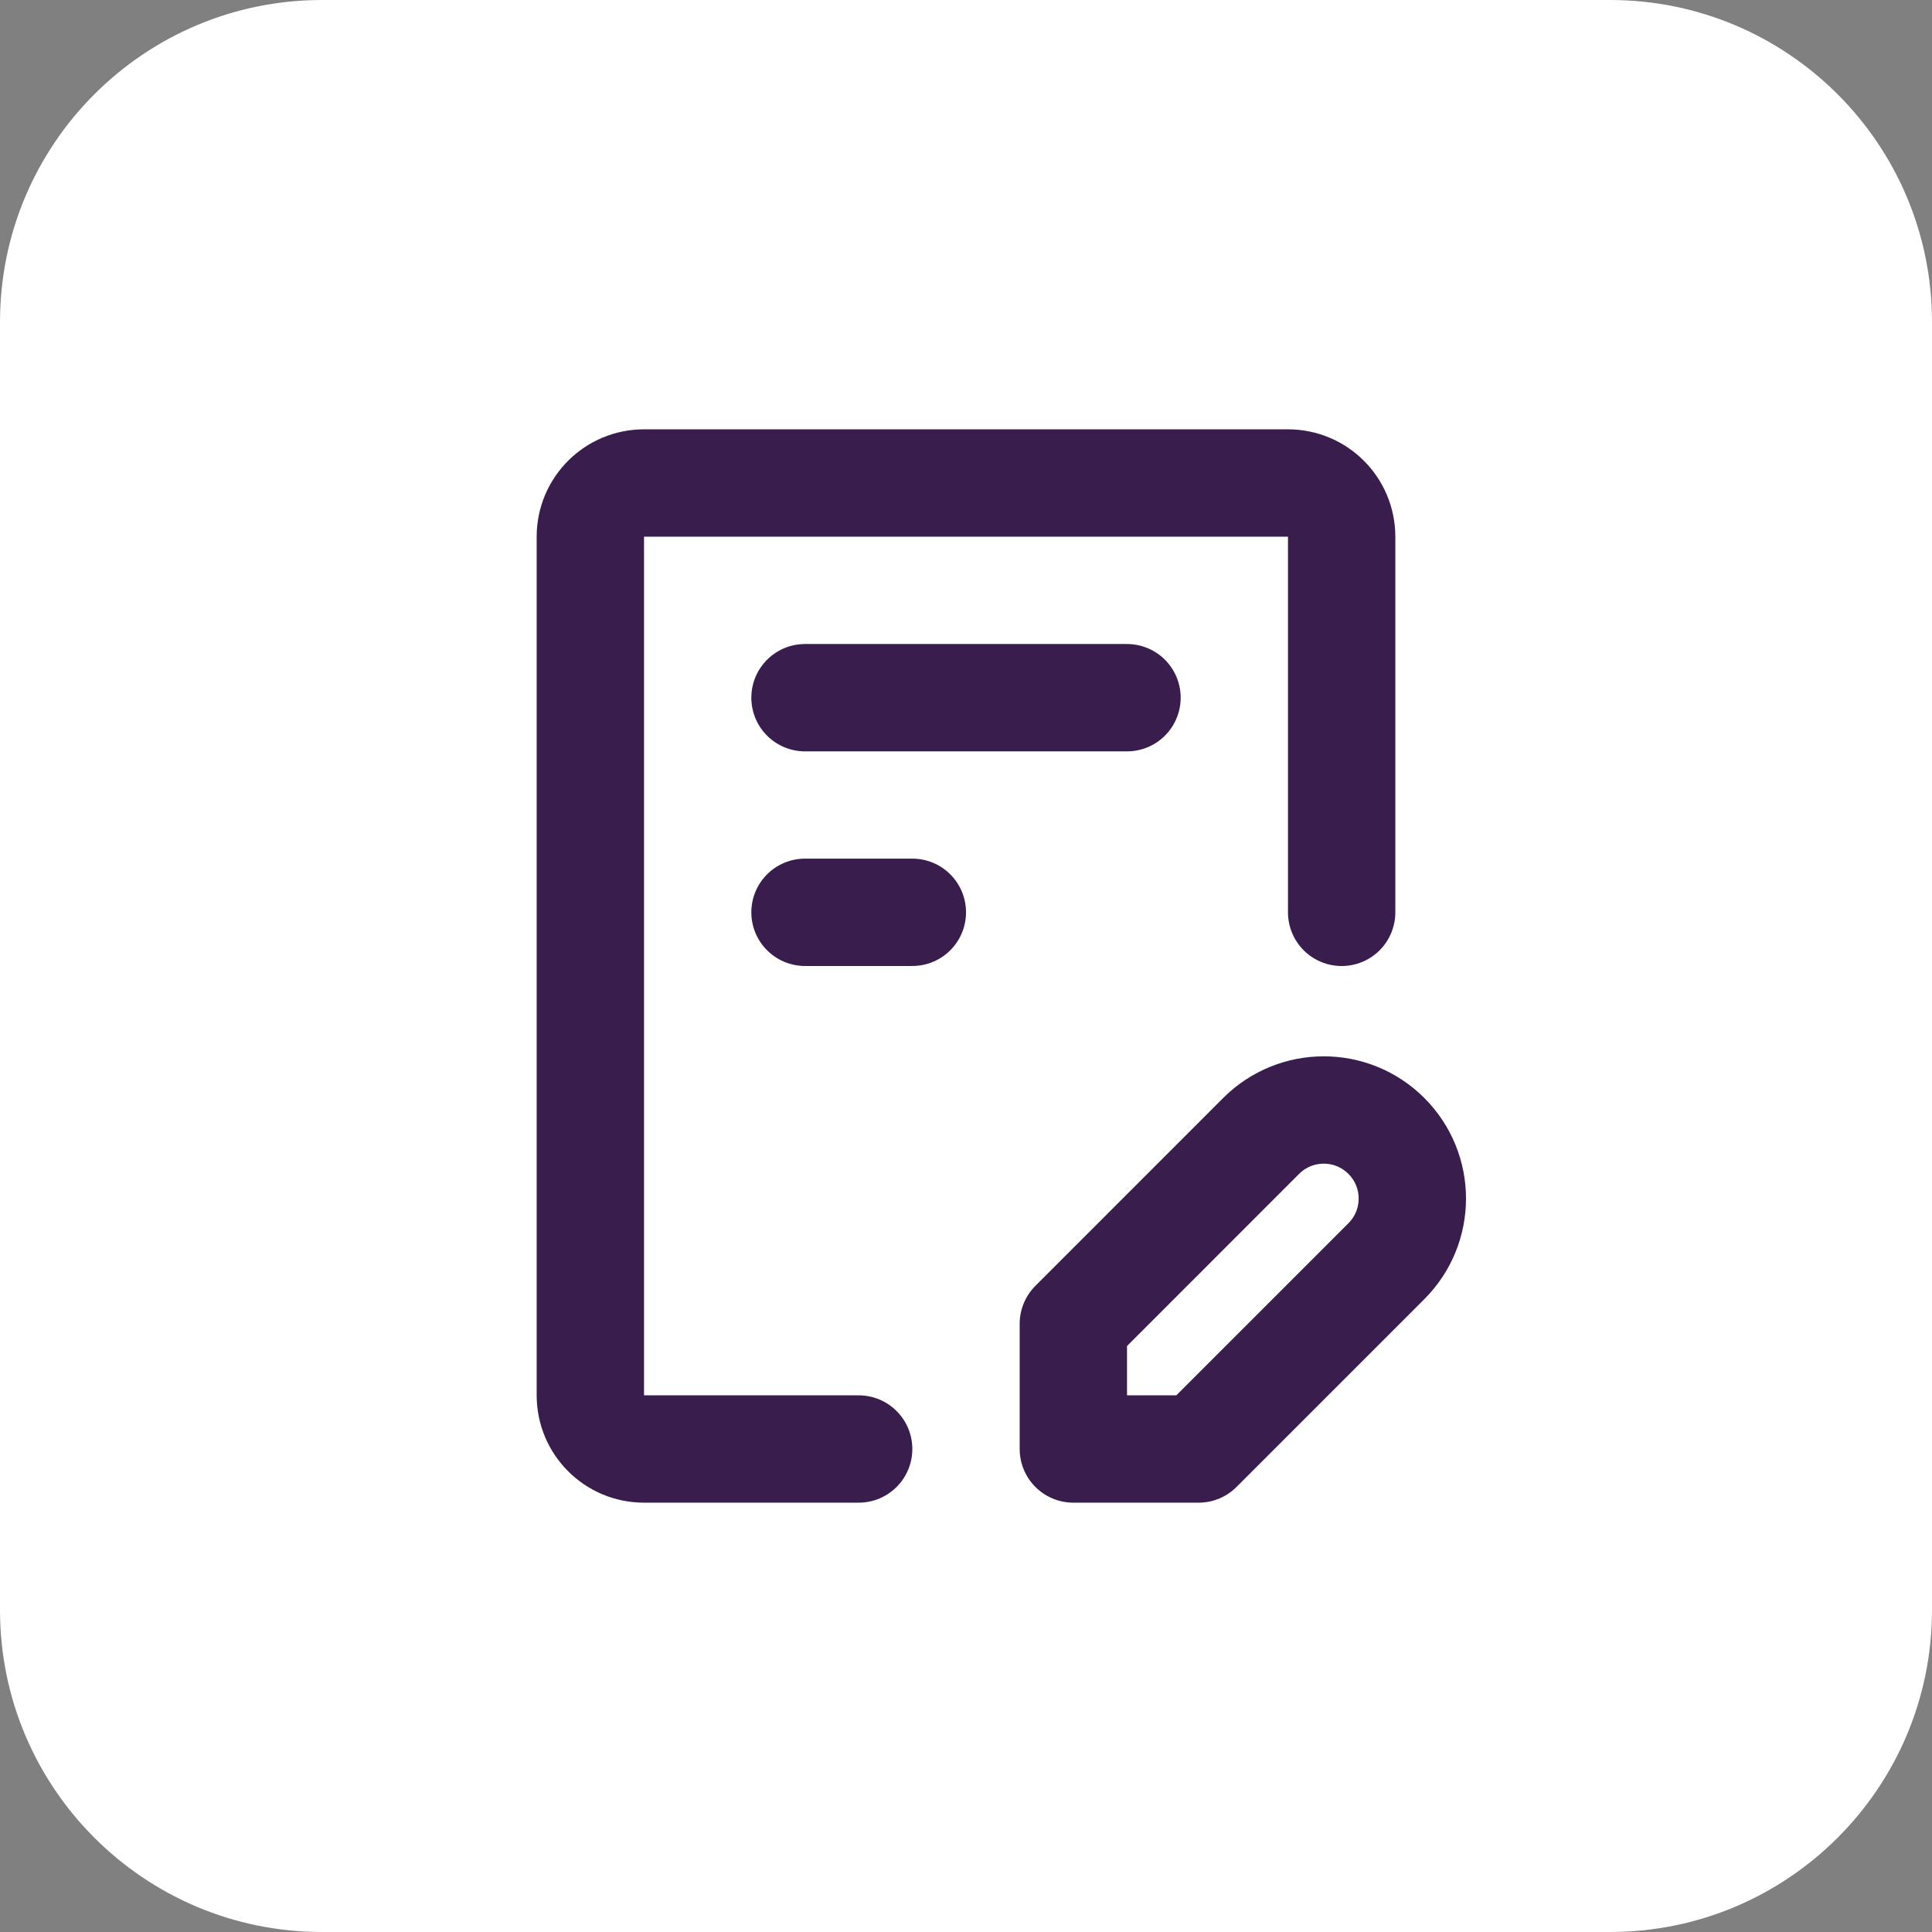 <svg width="48" height="48" viewBox="0 0 48 48" fill="none" xmlns="http://www.w3.org/2000/svg">
<rect x="0" y="0" width="48" height="48" fill="#808080" stroke="none"/>
<path d="M0 8C0 3.582 3.582 0 8 0H40C44.418 0 48 3.582 48 8V40C48 44.418 44.418 48 40 48H8C3.582 48 0 44.418 0 40V8Z" fill="white"/>
<path d="M21.333 36H16C15.264 36 14.667 35.403 14.667 34.667V13.333C14.667 12.597 15.264 12 16 12H32C32.736 12 33.333 12.597 33.333 13.333V22.667" stroke="#381D4D" stroke-width="2.667" stroke-linecap="round" stroke-linejoin="round"/>
<path d="M26.667 36V32.889L31.333 28.222C32.192 27.363 33.585 27.363 34.444 28.222C35.304 29.082 35.304 30.474 34.444 31.334L29.778 36H26.667Z" stroke="#381D4D" stroke-width="2.667" stroke-linecap="square" stroke-linejoin="round"/>
<path d="M20 17.334H28" stroke="#381D4D" stroke-width="2.667" stroke-linecap="round"/>
<path d="M20 22.666H22.667" stroke="#381D4D" stroke-width="2.667" stroke-linecap="round"/>
</svg>
